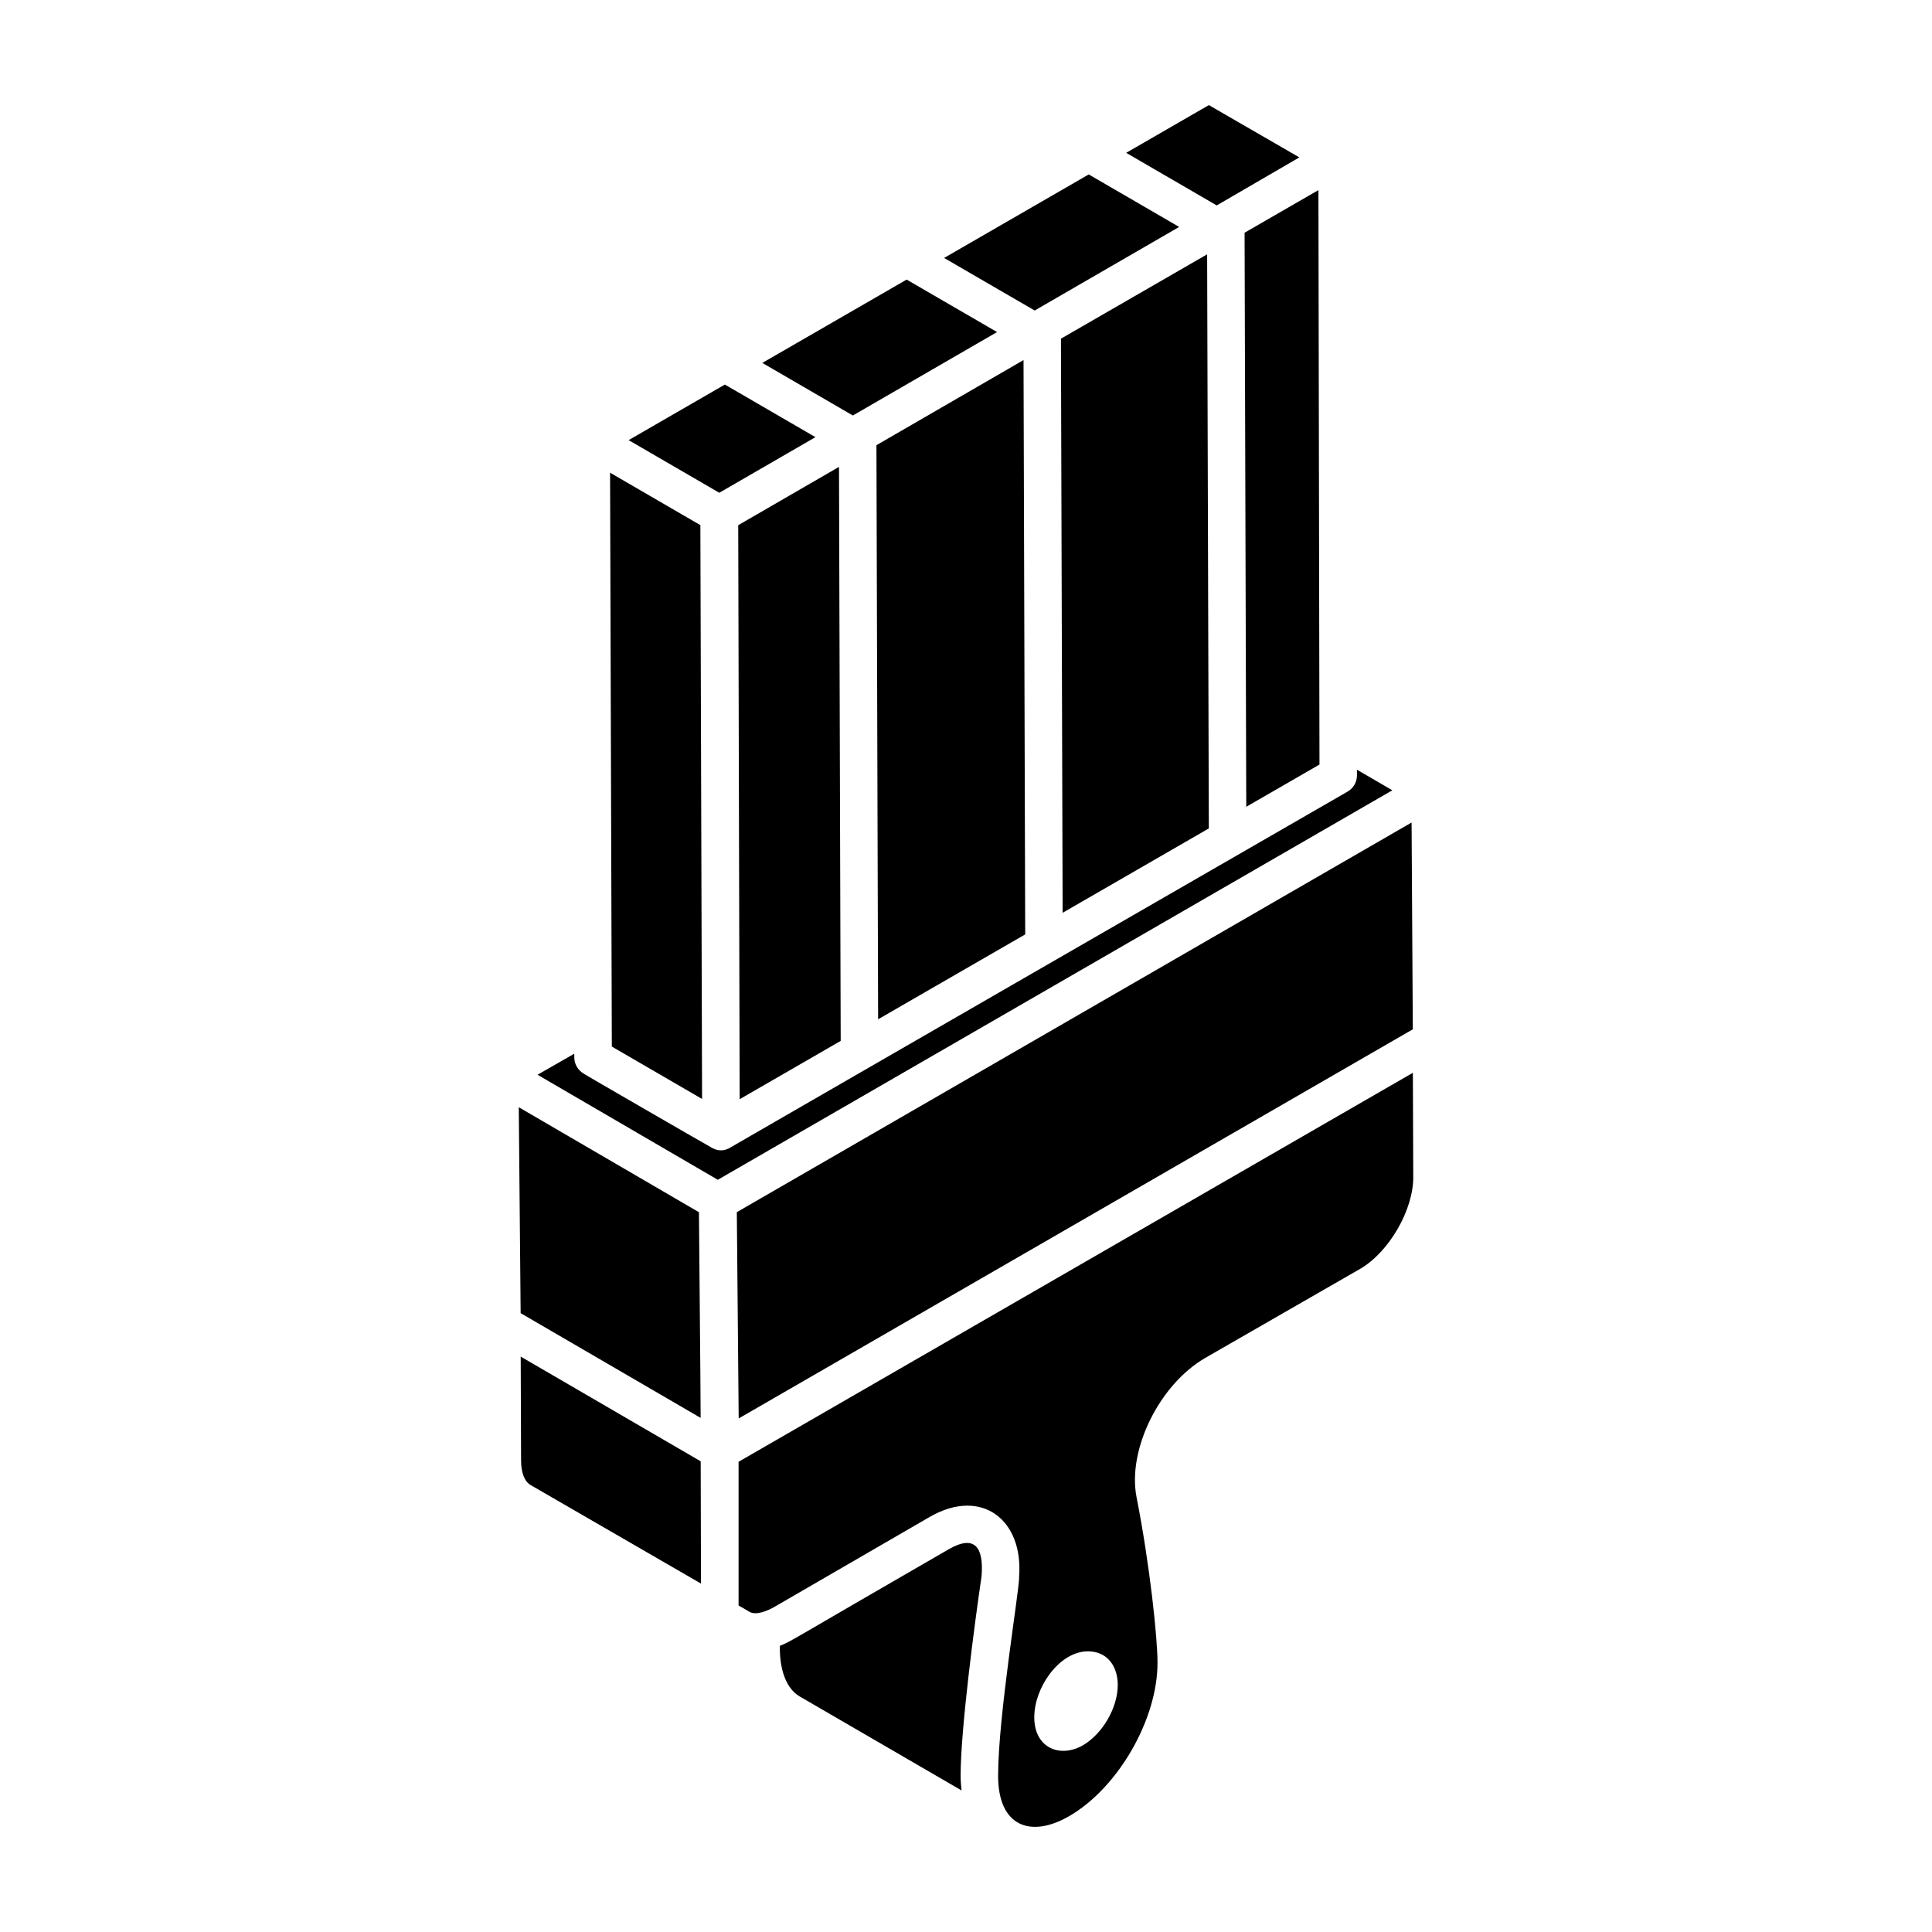 <?xml version="1.0" encoding="UTF-8"?>
<!-- Uploaded to: ICON Repo, www.svgrepo.com, Generator: ICON Repo Mixer Tools -->
<svg fill="#000000" width="800px" height="800px" version="1.1" viewBox="144 144 512 512" xmlns="http://www.w3.org/2000/svg">
 <g>
  <path d="m408.23 232-23.961-13.906-38.246 22.082 23.992 13.934z"/>
  <path d="m360.1 259.85-24.004-13.938-25.504 14.727 24.027 13.949z"/>
  <path d="m376.71 414.12 38.98-22.496-0.445-152.2-38.98 22.555z"/>
  <path d="m340.02 435.3 26.773-15.453-0.449-152.12-26.707 15.453c0.055 20.793 0.332 131.87 0.383 152.12z"/>
  <path d="m474.27 357.81 19.406-11.199-0.281-152.23-19.57 11.293z"/>
  <path d="m425.61 385.9 38.742-22.359-0.449-152.14-38.742 22.352z"/>
  <path d="m456.49 204.14-23.961-13.914-38.332 22.133 24.004 13.93z"/>
  <path d="m488.34 185.71-23.98-13.855-21.91 12.648 23.992 13.934z"/>
  <path d="m395.47 554.54c-43.098 24.848-41.594 24.359-44.789 25.617-0.008 0.316-0.016 0.605-0.016 0.879 0.078 6.094 1.93 10.562 5.227 12.523l42.926 24.926c-0.141-1.328-0.246-2.598-0.246-3.863 0-12.238 3.66-40.074 5.562-52.973l0.004-0.098c0.559-7.555-1.844-10.91-8.668-7.012z"/>
  <path d="m518.41 416.78-0.324-54.805c-21.336 12.32-162.38 93.762-178.82 103.26 0.328 36.398 0.504 55.832 0.496 54.668z"/>
  <path d="m518.43 428.3c-106.45 61.414-75.074 43.312-178.7 103.09v38.086c0.473 0.273 2.039 1.125 2.801 1.621 1.73 1.125 4.871-0.207 6.664-1.234l41.32-23.938c13.621-7.762 24.781 0.82 23.547 16.031v0.008c0 0.027 0.016 0.055 0.016 0.082 0 3.746-5.566 36.793-5.566 52.574 0 13.52 8.723 16.5 18.781 10.703 13.023-7.492 23.547-25.785 23.457-40.785 0-6.387-1.984-25.664-5.574-43.891-2.387-12.562 6.109-29.727 18.184-36.758l41.164-23.668c7.652-4.492 14.086-15.664 14.004-24.371-0.012-1.758-0.078-20.664-0.102-27.555zm-87.418 178.21c-0.023 0.016-0.043 0.027-0.066 0.035-6.453 3.656-13.691 0.289-12.773-8.973 0.762-7.801 7.559-16.656 15.023-15.906 4.668 0.414 7.023 4.344 7.023 8.855-0.004 6.008-3.961 12.879-9.207 15.988z"/>
  <path d="m329.23 465.25-47.75-27.824 0.496 54.574 47.691 27.75c0.031 1.02-0.059-13.961-0.438-54.5z"/>
  <path d="m306.14 421.35 23.918 13.887c-0.07-23.676-0.457-153.19-0.453-152.07l-23.93-13.895c0.105 34.508 0.285 93.949 0.465 152.08z"/>
  <path d="m328.45 530.54-46.457-27.027 0.098 27.516c0 3.191 0.895 5.551 2.457 6.484l45.223 26.152-0.082-32.406z"/>
  <path d="m503.61 347.98v1.496c0 1.777-0.945 3.418-2.484 4.305-0.957 0.551-164.78 94.973-163.82 94.477-1.527 0.789-2.922 0.812-4.496 0-0.961-0.496-35.09-20.199-34.137-19.746-1.535-0.895-2.477-2.527-2.477-4.301l-0.004-0.969-9.738 5.578 47.77 27.836 178.76-103.22z"/>
 </g>
</svg>